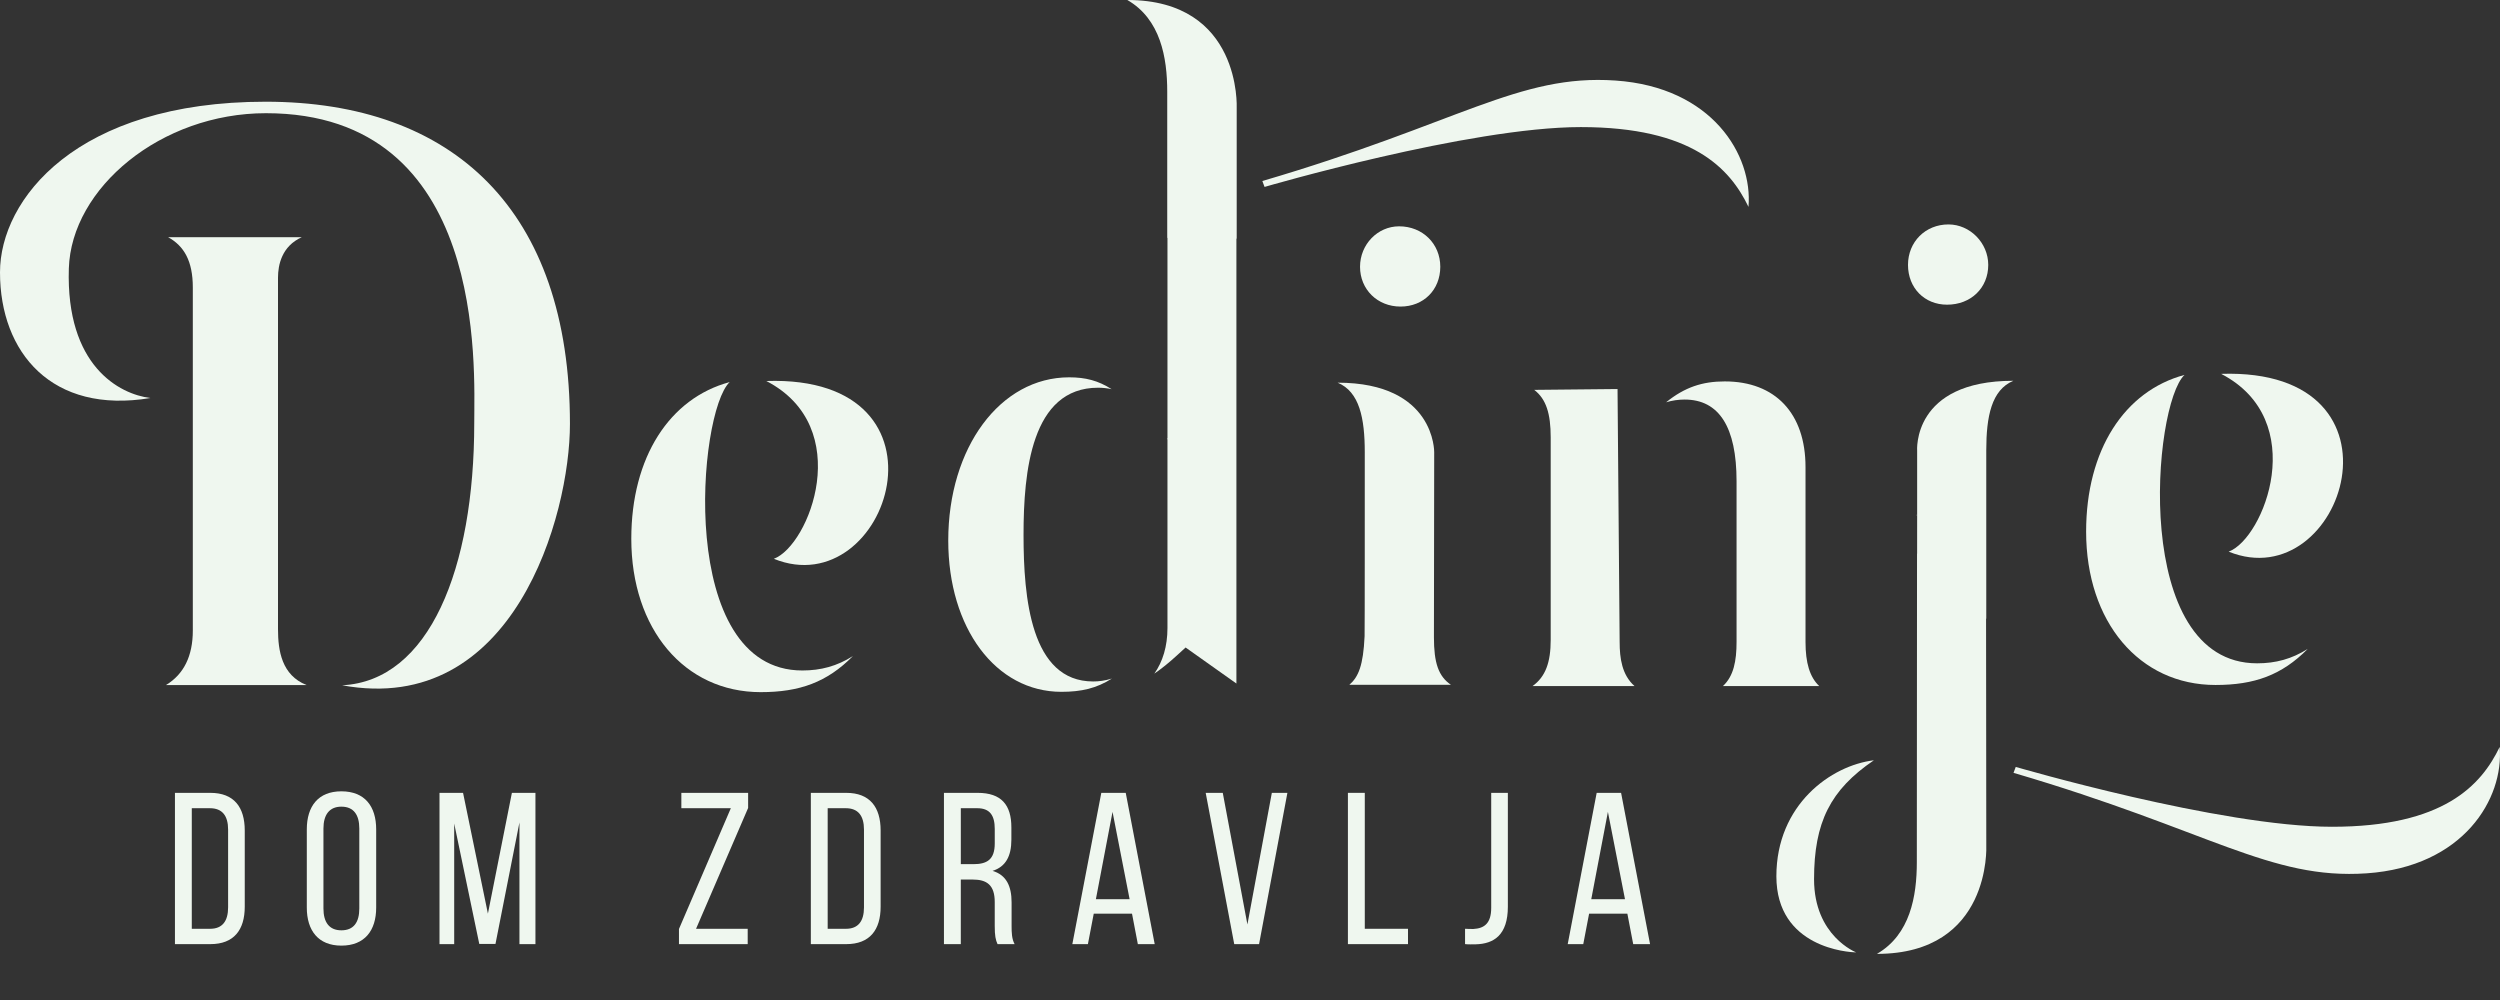 <?xml version="1.0" encoding="utf-8"?>
<!-- Generator: Adobe Illustrator 16.0.0, SVG Export Plug-In . SVG Version: 6.00 Build 0)  -->
<!DOCTYPE svg PUBLIC "-//W3C//DTD SVG 1.1//EN" "http://www.w3.org/Graphics/SVG/1.1/DTD/svg11.dtd">
<svg version="1.1" id="Layer_1" xmlns="http://www.w3.org/2000/svg" xmlns:xlink="http://www.w3.org/1999/xlink" x="0px" y="0px"
	 width="140px" height="56px" viewBox="0 0 140 56" enable-background="new 0 0 140 56" xml:space="preserve">
<rect x="0" y="0" width="140" height="56" fill="#333333" stroke="none"/>
<path fill="#EFF7EF" d="M9.297,38.361c0.998-0.604,1.501-1.625,1.501-3.057V16.101c0-1.483-0.488-2.326-1.386-2.819h7.49
	c-1.127,0.505-1.334,1.562-1.334,2.266v19.679c0,1.223,0.213,2.586,1.598,3.135H9.297z"/>
<path fill="#EFF7EF" d="M31.917,23.742c0-11.984-6.546-18.046-17.043-18.046C4.275,5.696,0,11.168,0,15.251
	c0,4.496,2.911,7.961,8.421,7.038c-1.736-0.212-4.737-1.798-4.566-7.256c0.14-4.506,5.157-8.694,11.038-8.694
	c12.406,0,11.665,14.263,11.665,17.344c0,8.189-2.529,14.453-7.4,14.693C28.766,40.143,31.917,28.881,31.917,23.742"/>
<path fill="#EFF7EF" d="M40.863,21.396c-3.363,0.902-5.51,4.204-5.51,8.776c0,5.057,2.979,8.588,7.245,8.588
	c2.18,0,3.713-0.551,5.166-2.02c-0.892,0.563-1.794,0.807-2.835,0.807C37.862,37.547,39.079,23.063,40.863,21.396"/>
<path fill="#EFF7EF" d="M42.914,21.336c4.999,2.59,2.409,9.213,0.421,9.957C49.758,33.902,53.934,20.975,42.914,21.336"/>
<path fill="#EFF7EF" d="M90.467,4.51c-5.42-0.373-8.771,2.4-19.776,5.627l0.124,0.331c0,0,11.461-3.351,17.708-3.351
	s8.357,2.317,9.392,4.468C98.163,8.688,95.887,4.882,90.467,4.51"/>
<path fill="#EFF7EF" d="M57.318,29.957c0-3.54,0.433-8.245,4.175-8.245c0.258,0,0.512,0.028,0.759,0.082
	c-0.75-0.482-1.469-0.664-2.379-0.664c-3.86,0-6.771,3.93-6.771,9.141c0,4.908,2.665,8.471,6.336,8.471
	c1.126,0,1.969-0.197,2.829-0.744c-0.389,0.123-0.747,0.164-1.05,0.164C57.722,38.162,57.318,33.479,57.318,29.957"/>
<path fill="#EFF7EF" d="M63.131,0c1.862,1.076,2.234,3.227,2.234,5.13v8.192c0,0,0.005,0,0.013,0v11.249l-0.034-0.036l0.034,0.081
	v10.556c0,1.016-0.265,1.889-0.736,2.551c0.404-0.273,0.82-0.611,1.267-1.02l0.485-0.443l2.845,2.018V13.364h0.016V6.041
	C69.254,6.041,69.544,0,63.131,0"/>
<path fill="#EFF7EF" d="M78.429,17.168c-1.292,0-2.267-0.958-2.267-2.227c0-1.25,0.981-2.267,2.188-2.267
	c1.314,0,2.306,0.974,2.306,2.267C80.655,16.231,79.719,17.168,78.429,17.168"/>
<path fill="#EFF7EF" d="M76.427,25.329c0-1.903-0.294-3.393-1.519-3.899c5.48,0,5.407,3.899,5.407,3.899L80.3,35.686
	c0,1.441,0.253,2.184,0.95,2.662h-5.685c0.508-0.438,0.778-1.086,0.852-2.719C76.429,35.363,76.427,27.232,76.427,25.329"/>
<path fill="#EFF7EF" d="M96.486,38.418c0.6-0.555,0.761-1.412,0.761-2.465v-9.008c0-3.032-0.979-4.57-2.909-4.57
	c-0.352,0-0.695,0.051-1.037,0.153c1.047-0.846,2.033-1.169,3.289-1.169c2.829,0,4.519,1.792,4.519,4.795v9.799
	c0,1.162,0.235,1.961,0.766,2.465H96.486z M85.825,38.418c0.725-0.521,1.014-1.326,1.014-2.584v-11.34
	c0-1.325-0.252-2.148-0.922-2.661l4.665-0.047L90.7,35.953c0,0.904,0.127,1.84,0.832,2.465H85.825z"/>
<path fill="#EFF7EF" d="M104.938,42.576c-2.399,0.289-5.461,2.482-5.461,6.496c0,4.012,4.055,4.26,4.468,4.26
	c0,0-2.358-0.91-2.358-4.096S102.497,44.23,104.938,42.576"/>
<path fill="#EFF7EF" d="M139.981,41.83c-1.034,2.152-3.145,4.469-9.392,4.469s-17.707-3.352-17.707-3.352l-0.125,0.332
	c11.005,3.227,14.356,5.998,19.776,5.627C137.954,48.533,140.229,44.727,139.981,41.83"/>
<polygon fill="#EFF7EF" points="107.355,28.799 107.322,28.881 107.355,28.844 "/>
<path fill="#EFF7EF" d="M107.36,25.252v5.752h-0.005v-2.146c0,0.531-0.013,17.555-0.013,19.428c0,1.902-0.372,4.055-2.234,5.131
	c6.413,0,6.124-6.041,6.124-6.041l-0.012-12.73c0.006,0,0.011,0,0.011,0v-9.423c0-1.903,0.294-3.392,1.519-3.899
	C107.059,21.323,107.36,25.252,107.36,25.252"/>
<path fill="#EFF7EF" d="M109.036,17.062c1.336,0,2.306-0.937,2.306-2.228c0-1.229-1.02-2.266-2.227-2.266
	c-1.292,0-2.267,0.974-2.267,2.266C106.849,16.125,107.769,17.062,109.036,17.062"/>
<path fill="#EFF7EF" d="M122.333,20.995c-3.363,0.902-5.51,4.204-5.51,8.776c0,5.057,2.979,8.588,7.245,8.588
	c2.18,0,3.713-0.551,5.165-2.02c-0.892,0.563-1.794,0.807-2.834,0.807C119.332,37.146,120.55,22.662,122.333,20.995"/>
<path fill="#EFF7EF" d="M124.384,20.936c4.998,2.59,2.408,9.213,0.422,9.957C131.229,33.502,135.404,20.575,124.384,20.936"/>
<path fill="#EFF7EF" d="M13.706,46.506v4.271c0,1.295-0.605,2.094-1.924,2.094H9.797V44.4h1.985
	C13.101,44.4,13.706,45.199,13.706,46.506 M12.774,50.814v-4.357c0-0.773-0.327-1.197-1.017-1.197h-1.017v6.752h1.029
	C12.448,52.012,12.774,51.588,12.774,50.814"/>
<path fill="#EFF7EF" d="M19.117,44.314c1.307,0,1.949,0.836,1.949,2.131v4.381c0,1.283-0.642,2.129-1.949,2.129
	c-1.294,0-1.936-0.846-1.936-2.129v-4.381C17.181,45.15,17.822,44.314,19.117,44.314 M19.117,52.098c0.69,0,1.004-0.449,1.004-1.223
	v-4.479c0-0.762-0.314-1.223-1.004-1.223c-0.677,0-1.004,0.461-1.004,1.223v4.479C18.112,51.648,18.439,52.098,19.117,52.098"/>
<polygon fill="#EFF7EF" points="26.839,52.859 25.435,46.117 25.435,52.871 24.612,52.871 24.612,44.4 25.931,44.4 27.323,51.164 
	28.666,44.4 29.985,44.4 29.985,52.871 29.089,52.871 29.089,46.059 27.747,52.859 "/>
<polygon fill="#EFF7EF" points="38.022,52.871 38.022,52.023 40.927,45.26 38.156,45.26 38.156,44.4 41.895,44.4 41.895,45.246 
	38.979,52.012 41.871,52.012 41.871,52.871 "/>
<path fill="#EFF7EF" d="M49.315,46.506v4.271c0,1.295-0.605,2.094-1.924,2.094h-1.984V44.4h1.984
	C48.71,44.4,49.315,45.199,49.315,46.506 M48.383,50.814v-4.357c0-0.773-0.327-1.197-1.017-1.197H46.35v6.752h1.029
	C48.057,52.012,48.383,51.588,48.383,50.814"/>
<path fill="#EFF7EF" d="M56.637,46.336v0.689c0,0.932-0.327,1.514-1.053,1.744c0.774,0.23,1.065,0.859,1.065,1.766v1.32
	c0,0.375,0.012,0.727,0.169,1.016h-0.956c-0.109-0.242-0.157-0.459-0.157-1.029v-1.33c0-0.957-0.448-1.258-1.234-1.258h-0.666v3.617
	h-0.944V44.4h1.888C56.081,44.4,56.637,45.078,56.637,46.336 M55.706,47.232V46.42c0-0.762-0.278-1.16-0.98-1.16h-0.92v3.133h0.702
	C55.258,48.393,55.706,48.15,55.706,47.232"/>
<path fill="#EFF7EF" d="M60.923,52.871h-0.872l1.622-8.471h1.368l1.622,8.471h-0.944l-0.327-1.707H61.25L60.923,52.871z
	 M63.258,50.354l-0.956-4.889l-0.932,4.889H63.258z"/>
<polygon fill="#EFF7EF" points="69.855,51.77 71.223,44.4 72.094,44.4 70.508,52.871 69.117,52.871 67.519,44.4 68.475,44.4 "/>
<polygon fill="#EFF7EF" points="75.483,44.4 76.428,44.4 76.428,52.012 78.848,52.012 78.848,52.871 75.483,52.871 "/>
<path fill="#EFF7EF" d="M82.515,52.023c0.618-0.035,0.993-0.326,0.993-1.186V44.4h0.932v6.377c0,1.586-0.787,2.082-1.804,2.105
	c-0.218,0-0.387,0.012-0.593-0.012v-0.859C82.2,52.023,82.37,52.023,82.515,52.023"/>
<path fill="#EFF7EF" d="M88.663,52.871h-0.871l1.622-8.471h1.367l1.622,8.471h-0.944l-0.327-1.707H88.99L88.663,52.871z
	 M90.999,50.354l-0.956-4.889l-0.932,4.889H90.999z"/>
</svg>
